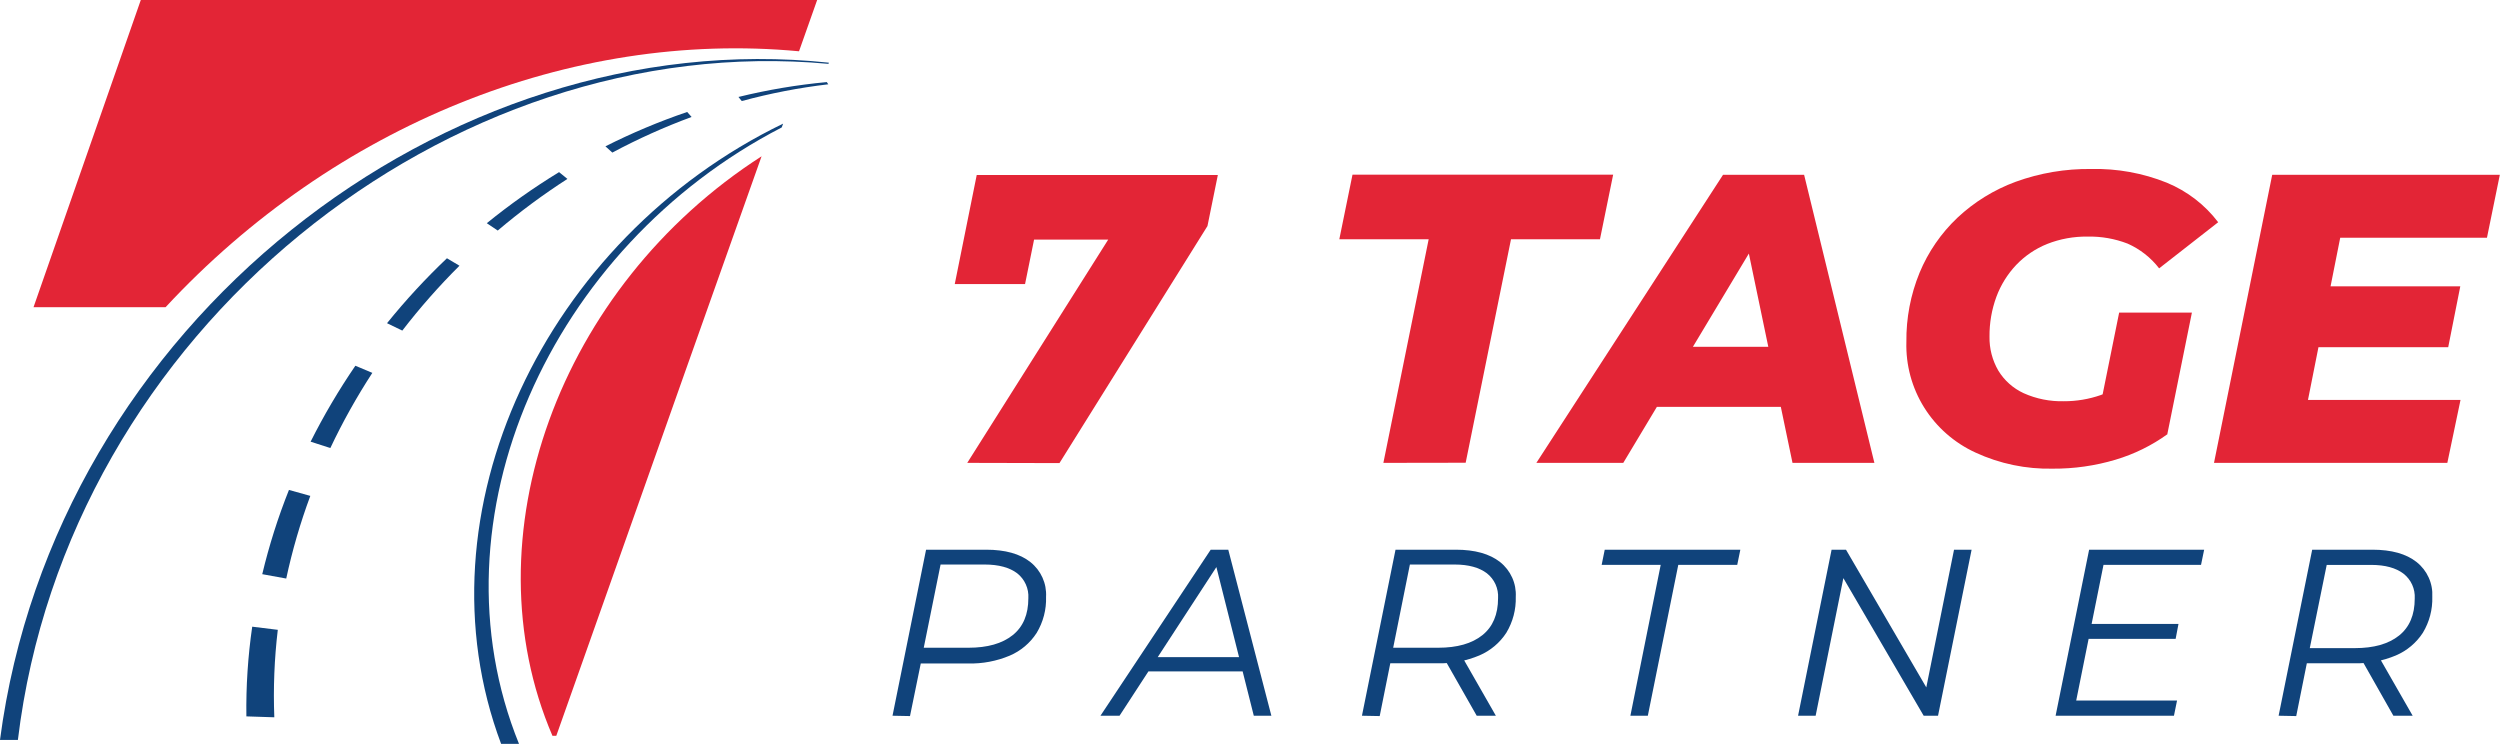 <?xml version="1.0" encoding="UTF-8"?>
<svg xmlns="http://www.w3.org/2000/svg" width="168" height="50" viewBox="0 0 168 50" fill="none">
  <g clip-path="url(#clip0_47_338)">
    <path d="M64.999 31.105L75.949 13.762L77.13 16.101H67.207L70 13.584L68.884 19.088H64.16L65.636 11.76H81.839L81.142 15.189L71.196 31.12L64.999 31.105Z" fill="#E32536"></path>
    <path d="M92.963 31.105L96.007 16.077H90.002L90.888 11.736H108.404L107.518 16.077H101.54L98.493 31.096L92.963 31.105Z" fill="#E32536"></path>
    <path d="M103.244 31.105L115.789 11.745H121.236L125.959 31.105H120.456L116.961 14.344H119.14L109.084 31.105H103.244ZM108.721 27.343L110.956 23.306H120.509L121.124 27.343H108.721Z" fill="#E32536"></path>
    <path d="M137.943 31.494C136.154 31.533 134.38 31.164 132.759 30.415C131.333 29.762 130.132 28.708 129.305 27.385C128.479 26.062 128.063 24.528 128.109 22.973C128.09 21.382 128.391 19.803 128.995 18.328C129.572 16.934 130.438 15.675 131.537 14.633C132.666 13.573 134.001 12.75 135.46 12.213C137.084 11.624 138.803 11.334 140.532 11.356C142.271 11.317 143.999 11.63 145.61 12.277C146.979 12.843 148.17 13.76 149.062 14.934L145.094 18.033C144.538 17.311 143.808 16.739 142.971 16.369C142.117 16.04 141.206 15.88 140.29 15.899C139.358 15.885 138.432 16.054 137.565 16.396C136.778 16.714 136.068 17.195 135.484 17.808C134.901 18.427 134.449 19.155 134.155 19.95C133.842 20.806 133.686 21.709 133.695 22.619C133.679 23.419 133.883 24.208 134.285 24.902C134.688 25.565 135.281 26.095 135.989 26.422C136.839 26.804 137.766 26.988 138.699 26.963C139.542 26.965 140.378 26.825 141.173 26.548C142.043 26.225 142.851 25.758 143.562 25.165L145.655 29.176C144.598 29.938 143.418 30.519 142.165 30.892C140.796 31.301 139.373 31.504 137.943 31.494ZM140.931 28.313L142.407 21.006H147.296L145.646 29.164L140.931 28.313Z" fill="#E32536"></path>
    <path d="M155.096 26.875H165.347L164.461 31.105H148.781L152.693 11.745H167.989L167.124 15.975H157.263L155.096 26.875ZM156.242 19.24H165.332L164.52 23.332H155.43L156.242 19.24Z" fill="#E32536"></path>
    <path d="M59.977 48.097L62.232 36.94H66.271C67.55 36.94 68.541 37.216 69.241 37.77C69.592 38.048 69.871 38.406 70.054 38.813C70.237 39.219 70.32 39.663 70.295 40.108C70.324 40.961 70.103 41.805 69.66 42.537C69.225 43.212 68.594 43.743 67.851 44.06C66.97 44.43 66.02 44.609 65.064 44.586H61.347L61.99 44.028L61.152 48.12L59.977 48.097ZM61.958 44.113L61.539 43.528H65.081C66.357 43.528 67.347 43.247 68.052 42.683C68.756 42.12 69.107 41.291 69.105 40.196C69.125 39.877 69.066 39.558 68.934 39.267C68.803 38.975 68.602 38.719 68.35 38.521C67.845 38.141 67.118 37.936 66.174 37.936H62.699L63.325 37.352L61.958 44.113Z" fill="#10437B"></path>
    <path d="M73.951 48.097L81.359 36.94H82.54L85.436 48.097H84.255L81.612 37.594H82.076L75.233 48.097H73.951ZM76.576 45.118L77.122 44.16H83.676L83.853 45.118H76.576Z" fill="#10437B"></path>
    <path d="M91.523 48.097L93.779 36.94H97.835C99.111 36.94 100.101 37.216 100.806 37.77C101.156 38.048 101.435 38.406 101.618 38.813C101.802 39.219 101.884 39.663 101.86 40.108C101.885 40.956 101.665 41.794 101.225 42.523C100.787 43.198 100.156 43.728 99.412 44.046C98.532 44.415 97.583 44.595 96.628 44.572H92.908L93.537 44.028L92.716 48.12L91.523 48.097ZM93.504 44.113L93.103 43.528H96.646C97.923 43.528 98.913 43.247 99.616 42.683C100.318 42.12 100.67 41.291 100.67 40.196C100.69 39.877 100.631 39.558 100.5 39.266C100.368 38.975 100.167 38.719 99.914 38.521C99.409 38.141 98.692 37.936 97.756 37.936H94.251L94.862 37.352L93.504 44.113ZM99.235 48.097L96.932 44.048H98.205L100.522 48.097H99.235Z" fill="#10437B"></path>
    <path d="M109.562 48.097L111.599 37.96H107.631L107.838 36.94H116.951L116.742 37.96H112.78L110.734 48.097H109.562Z" fill="#10437B"></path>
    <path d="M120.83 48.097L123.083 36.94H124.051L129.731 46.679L129.362 46.615L131.311 36.94H132.492L130.236 48.097H129.271L123.588 38.36L123.96 38.422L122.011 48.097H120.83Z" fill="#10437B"></path>
    <path d="M139.521 47.077H146.297L146.09 48.097H138.137L140.389 36.94H148.119L147.909 37.96H141.355L139.521 47.077ZM140.44 41.929H146.394L146.203 42.932H140.236L140.44 41.929Z" fill="#10437B"></path>
    <path d="M153.123 48.097L155.379 36.94H159.426C160.706 36.94 161.696 37.216 162.396 37.77C162.747 38.048 163.026 38.406 163.209 38.813C163.393 39.219 163.475 39.663 163.45 40.108C163.476 40.956 163.256 41.794 162.816 42.523C162.378 43.198 161.747 43.728 161.003 44.046C160.123 44.416 159.174 44.595 158.219 44.572H154.499L155.128 44.028L154.307 48.12L153.123 48.097ZM155.104 44.113L154.703 43.554H158.245C159.521 43.554 160.511 43.273 161.216 42.71C161.92 42.147 162.271 41.317 162.27 40.222C162.289 39.903 162.23 39.584 162.098 39.292C161.966 39.001 161.764 38.745 161.511 38.547C161.009 38.167 160.288 37.962 159.356 37.962H155.863L156.474 37.378L155.104 44.113ZM160.835 48.097L158.541 44.048H159.81L162.131 48.097H160.835Z" fill="#10437B"></path>
    <path d="M18.434 48.202L16.557 48.141C16.528 46.124 16.66 44.109 16.949 42.113L18.668 42.324C18.436 44.274 18.358 46.24 18.434 48.202Z" fill="#10437B"></path>
    <path d="M19.235 38.878L17.623 38.585C18.083 36.658 18.683 34.765 19.418 32.923L20.853 33.324C20.18 35.135 19.64 36.991 19.235 38.878Z" fill="#10437B"></path>
    <path d="M22.199 30.108L20.873 29.681C21.759 27.916 22.765 26.21 23.881 24.578L25.021 25.057C23.967 26.676 23.024 28.364 22.199 30.108Z" fill="#10437B"></path>
    <path d="M27.035 22.216L26.008 21.719C27.252 20.178 28.597 18.72 30.035 17.355L30.876 17.857C29.501 19.225 28.218 20.681 27.035 22.216Z" fill="#10437B"></path>
    <path d="M33.448 15.493L32.713 14.999C34.252 13.748 35.875 12.602 37.569 11.567L38.13 12.023C36.494 13.076 34.93 14.235 33.448 15.493Z" fill="#10437B"></path>
    <path d="M41.149 10.254L40.685 9.833C42.46 8.937 44.296 8.165 46.18 7.524L46.475 7.86C44.646 8.535 42.866 9.335 41.149 10.254Z" fill="#10437B"></path>
    <path d="M49.847 6.791L49.623 6.516C51.574 6.037 53.559 5.702 55.56 5.516C55.596 5.566 55.628 5.615 55.66 5.665C53.697 5.896 51.754 6.272 49.847 6.791Z" fill="#10437B"></path>
    <path d="M0 49.722H1.202C4.529 22.175 30.22 1.935 55.672 4.291L55.699 4.212C29.963 1.482 3.676 21.745 0 49.722Z" fill="#10437B"></path>
    <path d="M33.674 49.986H34.876C28.747 34.867 36.957 16.603 52.531 8.565L52.626 8.308C36.642 16.051 27.838 34.44 33.674 49.986Z" fill="#10437B"></path>
    <path d="M37.125 49.448H37.382L40.901 39.509C44.261 30.006 47.733 20.19 51.178 10.503C37.55 19.255 31.412 36.13 37.125 49.448Z" fill="#E32536"></path>
    <path d="M9.462 0L2.252 20.646H11.124C22.476 8.424 38.359 2.008 53.694 3.446L54.913 0H9.462Z" fill="#E32536"></path>
  </g>
  <defs>
    <clipPath id="clip0_47_338">
      <rect width="168" height="50" fill="white"></rect>
    </clipPath>
  </defs>
</svg>
